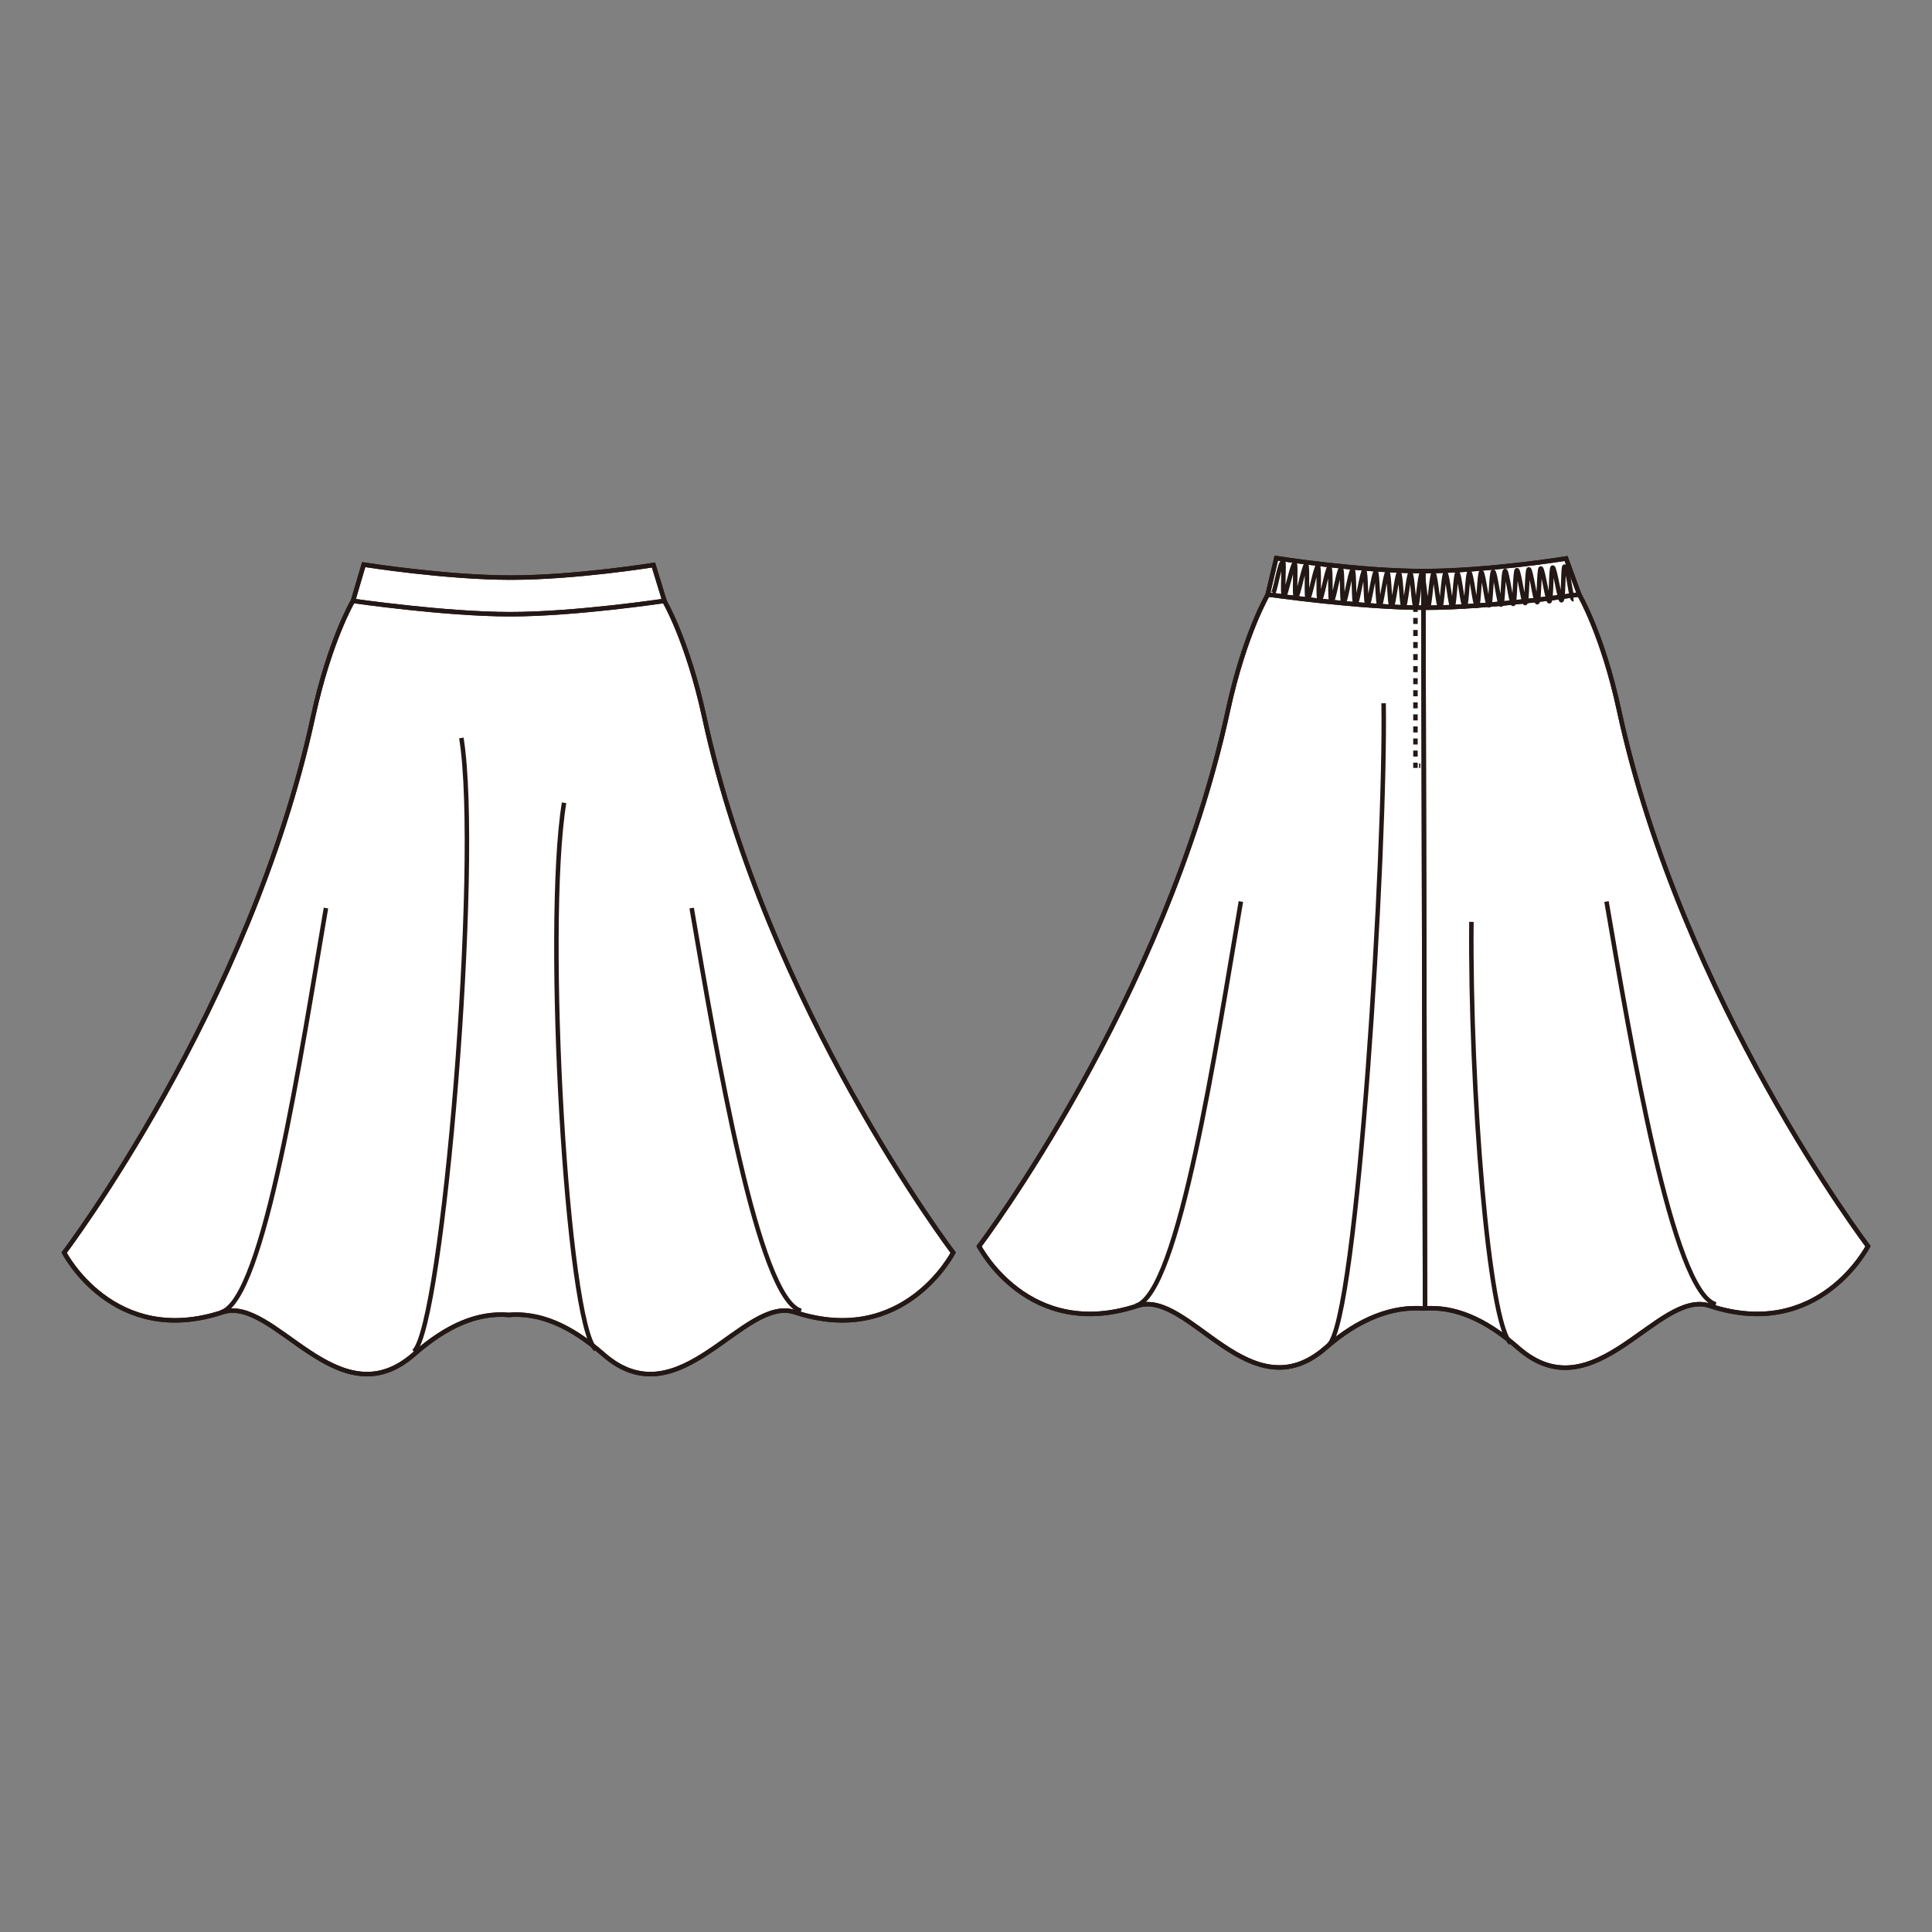 <?xml version="1.0" encoding="UTF-8"?>
<svg xmlns="http://www.w3.org/2000/svg" version="1.1" viewBox="0 0 250 250">
  <rect x="0" y="0" width="250" height="250" fill="#808080" stroke="none"/>
  <!-- Generator: Adobe Illustrator 30.0.0, SVG Export Plug-In . SVG Version: 2.1.1 Build 123)  -->
  <defs>
    <style>
      .st0 {
        stroke-dasharray: .78 .78;
      }

      .st0, .st1, .st2, .st3 {
        fill: none;
      }

      .st0, .st1, .st3 {
        stroke: #231815;
        stroke-miterlimit: 10;
        stroke-width: .58px;
      }

      .st4 {
        fill: #fff;
      }

      .st1 {
        stroke-dasharray: .17 .17;
      }

      .st5 {
        isolation: isolate;
      }

      .st6 {
        mix-blend-mode: multiply;
      }
    </style>
  </defs>
  <g class="st5">
    <g id="_レイヤー_1">
      <g>
        <g class="st6">
          <path class="st4" d="M66.2,78.17c8.43,0,19.76-.42,19.76-.42,0,0,3.02,5.1,5.17,15.02,8.13,37.6,32.21,69.32,32.21,69.32,0,0-6.36,12.38-20.49,7.71-6.69-2.21-14.9,14.11-24.77,5.46-4.34-3.8-8.31-5.43-12.26-5.11-3.95-.33-7.93,1.31-12.26,5.11-9.87,8.65-18.08-7.67-24.77-5.46-14.12,4.67-20.49-7.71-20.49-7.71,0,0,24.07-31.73,32.2-69.32,2.15-9.92,5.17-15.02,5.17-15.02,0,0,11.33.42,19.76.42"/>
          <path class="st3" d="M66.2,78.17c8.43,0,19.76-.42,19.76-.42,0,0,3.02,5.1,5.17,15.02,8.13,37.6,32.21,69.32,32.21,69.32,0,0-6.36,12.38-20.49,7.71-6.69-2.21-14.9,14.11-24.77,5.46-4.34-3.8-8.31-5.43-12.26-5.11-3.95-.33-7.93,1.31-12.26,5.11-9.87,8.65-18.08-7.67-24.77-5.46-14.12,4.67-20.49-7.71-20.49-7.71,0,0,24.07-31.73,32.2-69.32,2.15-9.92,5.17-15.02,5.17-15.02,0,0,11.33.42,19.76.42"/>
          <path class="st3" d="M66.2,78.17c8.43,0,19.76-.42,19.76-.42,0,0,3.02,5.1,5.17,15.02,8.13,37.6,32.21,69.32,32.21,69.32,0,0-6.36,12.38-20.49,7.71-6.69-2.21-14.9,14.11-24.77,5.46-4.34-3.8-8.31-5.43-12.26-5.11-3.95-.33-7.93,1.31-12.26,5.11-9.87,8.65-18.08-7.67-24.77-5.46-14.12,4.67-20.49-7.71-20.49-7.71,0,0,24.07-31.73,32.2-69.32,2.15-9.92,5.17-15.02,5.17-15.02,0,0,11.33.42,19.76.42"/>
          <path class="st4" d="M45.67,77.75s11.92,1.73,20.35,1.73,19.96-1.73,19.96-1.73l-1.42-4.64s-10.04,1.63-18.48,1.63-19.02-1.68-19.02-1.68l-1.38,4.69Z"/>
          <path class="st3" d="M45.67,77.75s11.92,1.73,20.35,1.73,19.96-1.73,19.96-1.73l-1.42-4.64s-10.04,1.63-18.48,1.63-19.02-1.68-19.02-1.68l-1.38,4.69Z"/>
          <path class="st3" d="M45.67,77.75s11.92,1.73,20.35,1.73,19.96-1.73,19.96-1.73l-1.42-4.64s-10.04,1.63-18.48,1.63-19.02-1.68-19.02-1.68l-1.38,4.69Z"/>
          <path class="st3" d="M77.09,174.63c-3.73-3.2-6.72-54.59-4.1-70.75M103.66,169.62c-5.59-1.51-10.96-33.46-14.16-52.12M53.55,174.89c3.73-3.2,8.76-63.25,6.15-79.4M28.59,169.81c5.59-1.5,10.4-33.65,13.59-52.31"/>
          <rect class="st2" x="5" y="69.78" width="121.62" height="111.27"/>
          <rect class="st2" x="5" y="69.78" width="121.62" height="111.27"/>
        </g>
        <g class="st6">
          <path class="st4" d="M184.58,77.34c8.43,0,19.76-.42,19.76-.42,0,0,3.03,5.1,5.17,15.02,8.13,37.59,32.21,69.32,32.21,69.32,0,0-6.36,12.38-20.49,7.71-6.69-2.21-14.9,14.11-24.77,5.46-4.33-3.8-8.31-5.43-12.26-5.11-3.95-.32-8.3,1.27-12.63,5.07-9.87,8.66-17.71-7.63-24.4-5.42-14.12,4.67-20.48-7.71-20.48-7.71,0,0,24.07-31.73,32.2-69.32,2.15-9.92,5.17-15.02,5.17-15.02,0,0,11.32.42,19.75.42"/>
          <path class="st3" d="M184.58,77.34c8.43,0,19.76-.42,19.76-.42,0,0,3.03,5.1,5.17,15.02,8.13,37.59,32.21,69.32,32.21,69.32,0,0-6.36,12.38-20.49,7.71-6.69-2.21-14.9,14.11-24.77,5.46-4.33-3.8-8.31-5.43-12.26-5.11-3.95-.32-8.3,1.27-12.63,5.07-9.87,8.66-17.71-7.63-24.4-5.42-14.12,4.67-20.48-7.71-20.48-7.71,0,0,24.07-31.73,32.2-69.32,2.15-9.92,5.17-15.02,5.17-15.02,0,0,11.32.42,19.75.42"/>
          <path class="st3" d="M184.58,77.34c8.43,0,19.76-.42,19.76-.42,0,0,3.03,5.1,5.17,15.02,8.13,37.59,32.21,69.32,32.21,69.32,0,0-6.36,12.38-20.49,7.71-6.69-2.21-14.9,14.11-24.77,5.46-4.33-3.8-8.31-5.43-12.26-5.11-3.95-.32-8.3,1.27-12.63,5.07-9.87,8.66-17.71-7.63-24.4-5.42-14.12,4.67-20.48-7.71-20.48-7.71,0,0,24.07-31.73,32.2-69.32,2.15-9.92,5.17-15.02,5.17-15.02,0,0,11.32.42,19.75.42"/>
          <path class="st4" d="M164.05,76.92s11.92,1.72,20.35,1.72,19.95-1.72,19.95-1.72l-1.7-4.65s-10.04,1.63-18.48,1.63-19.02-1.68-19.02-1.68l-1.11,4.7Z"/>
          <path class="st3" d="M164.05,76.92s11.92,1.72,20.35,1.72,19.95-1.72,19.95-1.72l-1.7-4.65s-10.04,1.63-18.48,1.63-19.02-1.68-19.02-1.68l-1.11,4.7Z"/>
          <path class="st3" d="M164.05,76.92s11.92,1.72,20.35,1.72,19.95-1.72,19.95-1.72l-1.7-4.65s-10.04,1.63-18.48,1.63-19.02-1.68-19.02-1.68l-1.11,4.7Z"/>
          <path class="st3" d="M203.61,77.55c-.39.04-.66-4.28-1.16-4.24-.22.02-.11,4.35-.4,4.37-.24.02-.85-4.27-1.13-4.24-.24.02-.16,4.35-.43,4.37-.25.02-.84-4.27-1.11-4.25-.25.02-.19,4.35-.46,4.37-.25.02-.82-4.27-1.09-4.26-.25.02-.21,4.35-.47,4.37-.26.02-.81-4.27-1.07-4.26-.25.01-.23,4.35-.49,4.37-.26.01-.78-4.28-1.04-4.27-.26.01-.26,4.35-.52,4.36-.26.01-.76-4.29-1.02-4.27-.26.01-.29,4.34-.54,4.36-.26.01-.73-4.29-1-4.28-.26.01-.31,4.34-.57,4.36-.26.01-.71-4.3-.97-4.29-.26.01-.34,4.34-.61,4.35-.26.01-.68-4.3-.94-4.29-.26.01-.39,4.34-.65,4.35-.26,0-.64-4.31-.9-4.3-.26,0-.43,4.33-.69,4.34-.26,0-.59-4.31-.85-4.31-.27,0-.48,4.33-.74,4.33-.26,0-.54-4.32-.79-4.32s-.53,4.32-.78,4.32c-.25,0-.43-4.33-.69-4.34-.25,0-.62,4.31-.87,4.3-.26,0-.36-4.34-.61-4.35-.25-.01-.7,4.29-.95,4.28-.26-.01-.29-4.34-.54-4.36-.26-.01-.77,4.29-1.02,4.27-.26-.01-.24-4.35-.49-4.36-.25-.02-.82,4.27-1.07,4.25-.26-.02-.17-4.35-.43-4.37-.26-.02-.87,4.27-1.12,4.24-.26-.02-.13-4.35-.38-4.37-.26-.02-.92,4.26-1.17,4.23-.26-.02-.09-4.35-.34-4.38-.26-.03-.96,4.25-1.21,4.22-.26-.03-.04-4.35-.29-4.38-.26-.03-.99,4.24-1.24,4.21-.26-.03,0-4.35-.25-4.38-.26-.03-1.04,4.23-1.29,4.2-.26-.03.03-4.35-.22-4.39-.26-.03-1.07,4.22-1.31,4.19-.27-.04.05-4.35-.18-4.39-.27-.04-1.13,4.21-1.36,4.18-.29-.04.08-4.36-.13-4.39-.48-.07-1.03,4.22-1.4,4.16"/>
          <path class="st3" d="M195.48,173.8c-2.85-2.44-5.27-33.01-5.08-54.51M222.03,168.78c-5.59-1.51-10.95-33.46-14.15-52.12M171.93,174.05c3.73-3.2,7.42-64.25,7.11-83.05M146.97,168.97c5.59-1.51,10.4-33.65,13.6-52.31"/>
          <line class="st3" x1="184.18" y1="73.91" x2="184.4" y2="169.32"/>
          <line class="st3" x1="184.18" y1="73.91" x2="184.4" y2="169.32"/>
          <line class="st0" x1="183.16" y1="79.96" x2="183.16" y2="98.3"/>
          <line class="st1" x1="183.63" y1="99.08" x2="183.89" y2="99.08"/>
          <path class="st3" d="M183.97,99.08h.29M183.16,98.69v.39h.29M183.16,78.79v.39"/>
          <rect class="st2" x="123.39" y="68.95" width="121.61" height="111.28"/>
          <rect class="st2" x="123.39" y="68.95" width="121.61" height="111.28"/>
        </g>
      </g>
    </g>
  </g>
</svg>